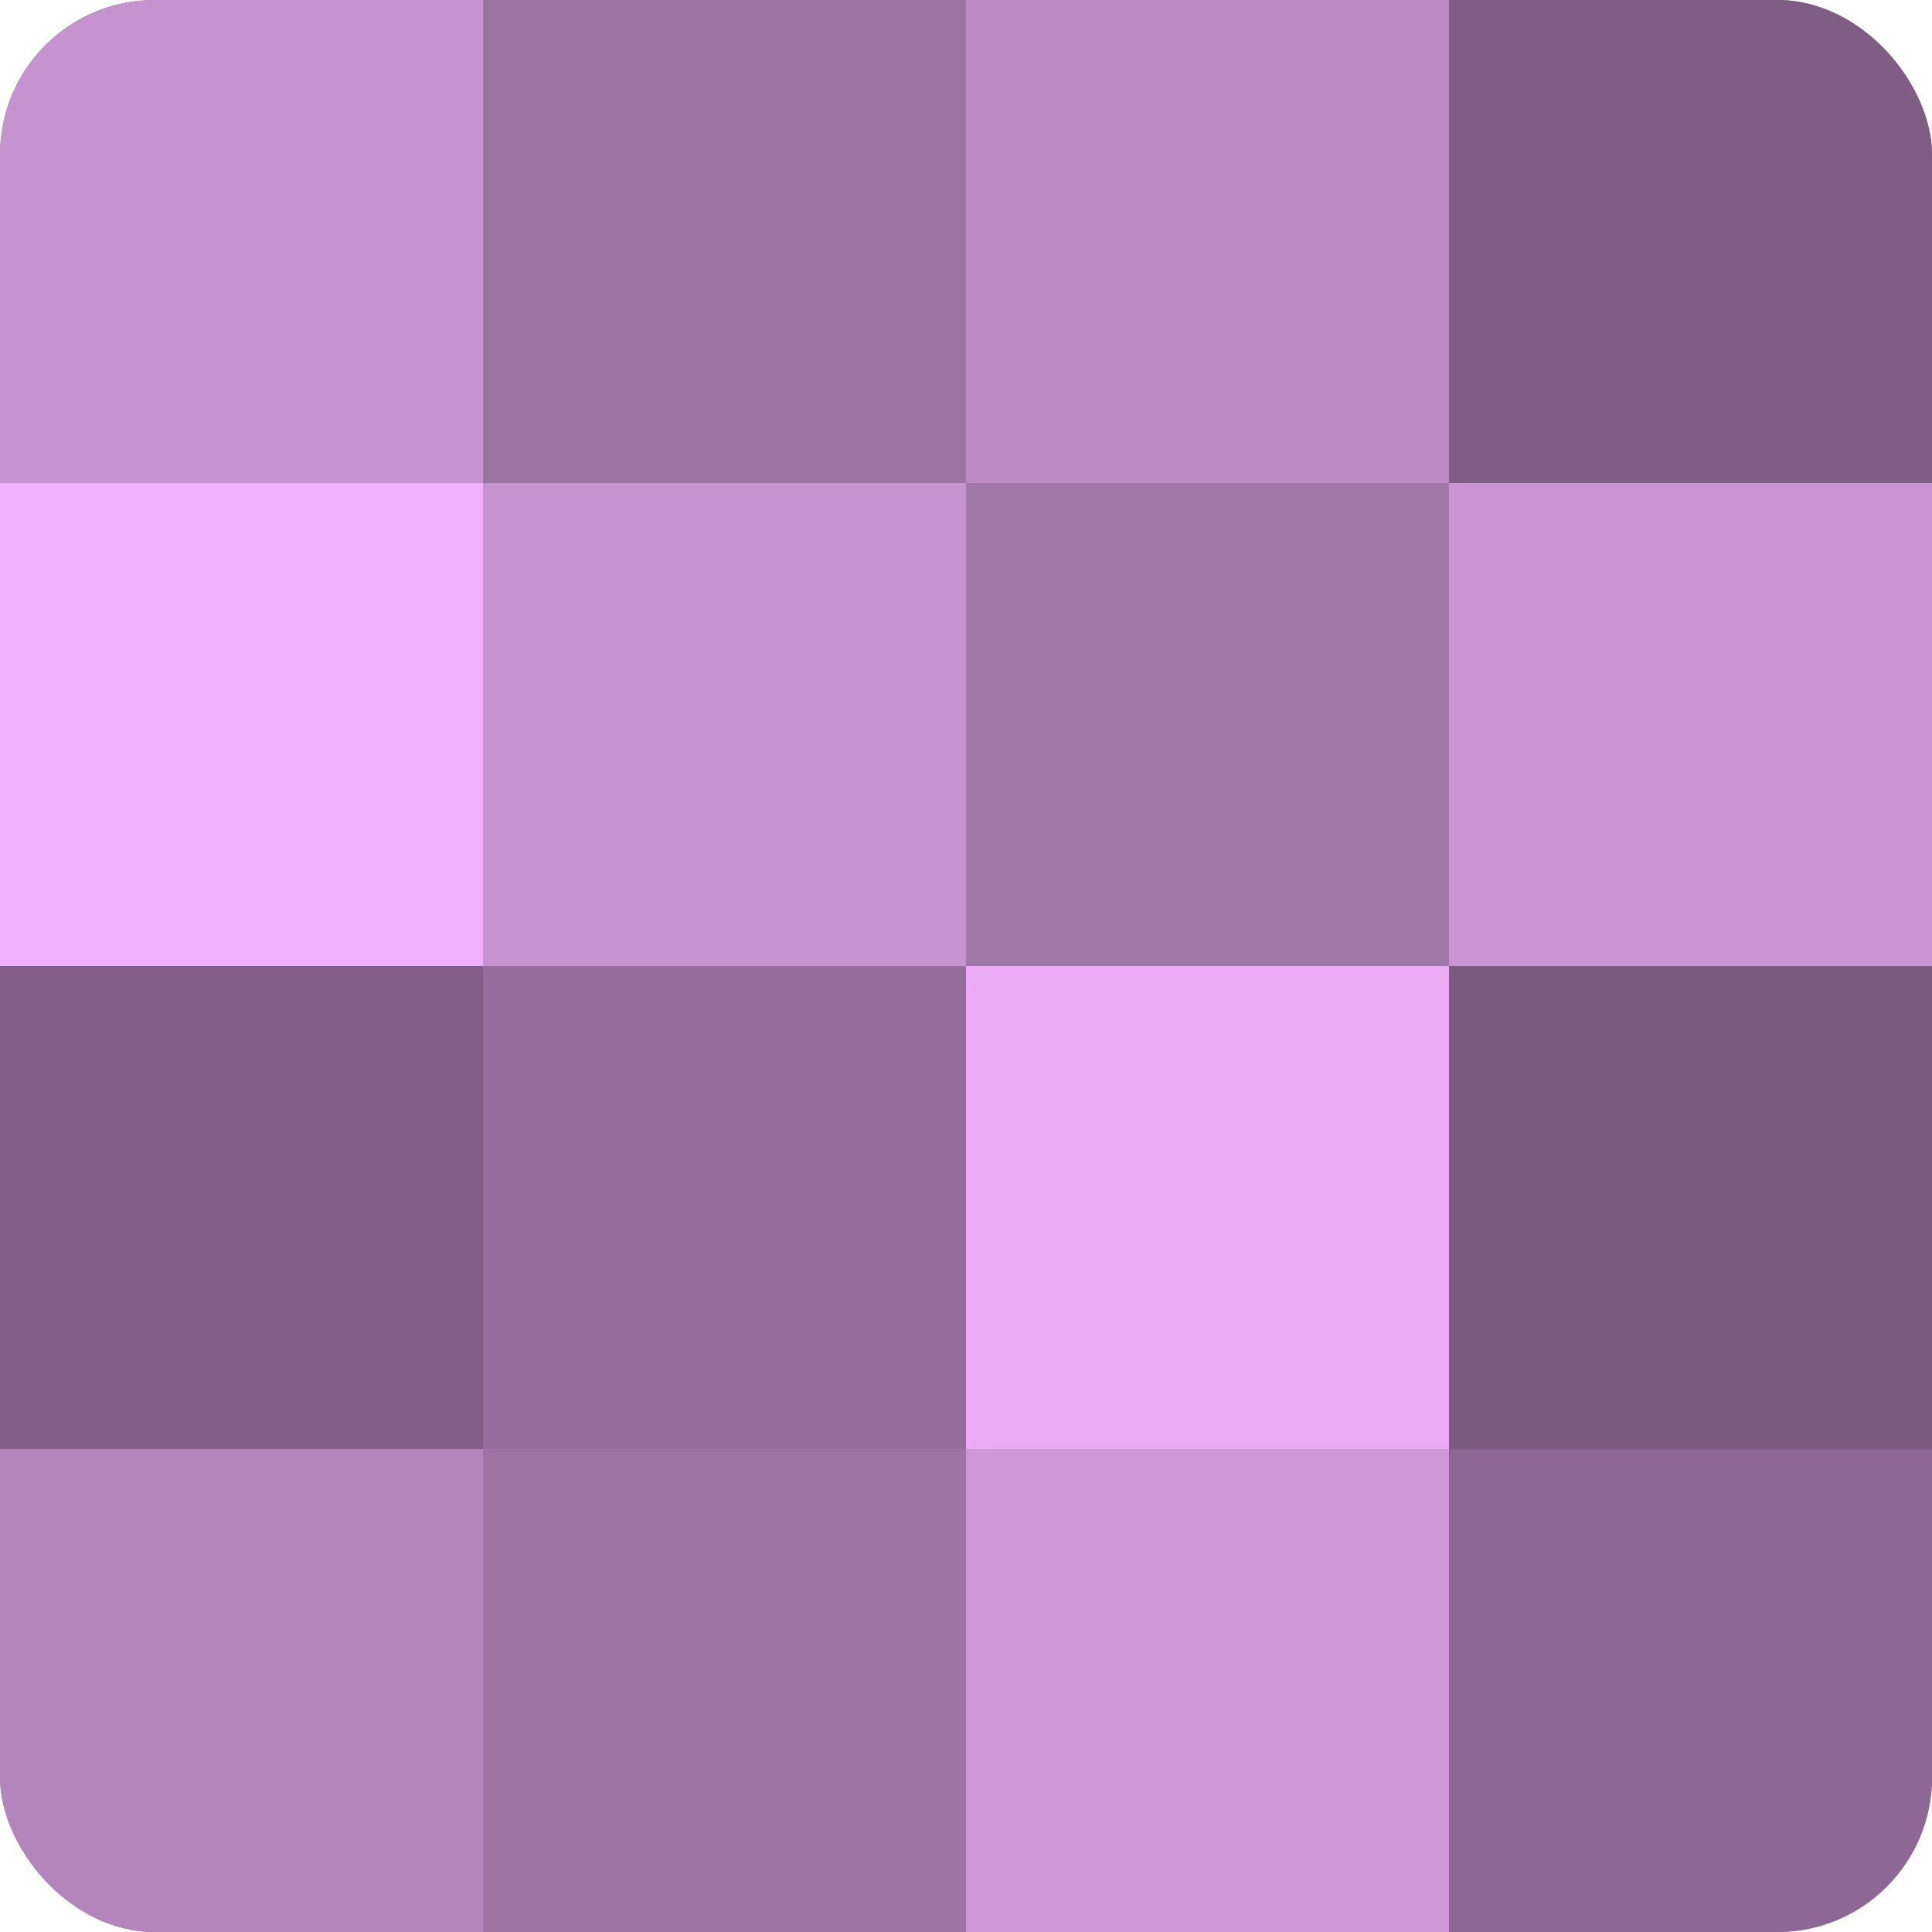 <?xml version="1.0" encoding="UTF-8"?>
<svg xmlns="http://www.w3.org/2000/svg" width="60" height="60" viewBox="0 0 100 100" preserveAspectRatio="xMidYMid meet"><defs><clipPath id="c" width="100" height="100"><rect width="100" height="100" rx="8" ry="8"/></clipPath></defs><g clip-path="url(#c)"><rect width="100" height="100" fill="#9970a0"/><rect width="25" height="25" fill="#c792d0"/><rect y="25" width="25" height="25" fill="#f1b0fc"/><rect y="50" width="25" height="25" fill="#835f88"/><rect y="75" width="25" height="25" fill="#b484bc"/><rect x="25" width="25" height="25" fill="#9d73a4"/><rect x="25" y="25" width="25" height="25" fill="#c792d0"/><rect x="25" y="50" width="25" height="25" fill="#966d9c"/><rect x="25" y="75" width="25" height="25" fill="#9d73a4"/><rect x="50" width="25" height="25" fill="#bc89c4"/><rect x="50" y="25" width="25" height="25" fill="#a176a8"/><rect x="50" y="50" width="25" height="25" fill="#eaabf4"/><rect x="50" y="75" width="25" height="25" fill="#cf97d8"/><rect x="75" width="25" height="25" fill="#7f5d84"/><rect x="75" y="25" width="25" height="25" fill="#cb94d4"/><rect x="75" y="50" width="25" height="25" fill="#7b5a80"/><rect x="75" y="75" width="25" height="25" fill="#8e6894"/></g></svg>
